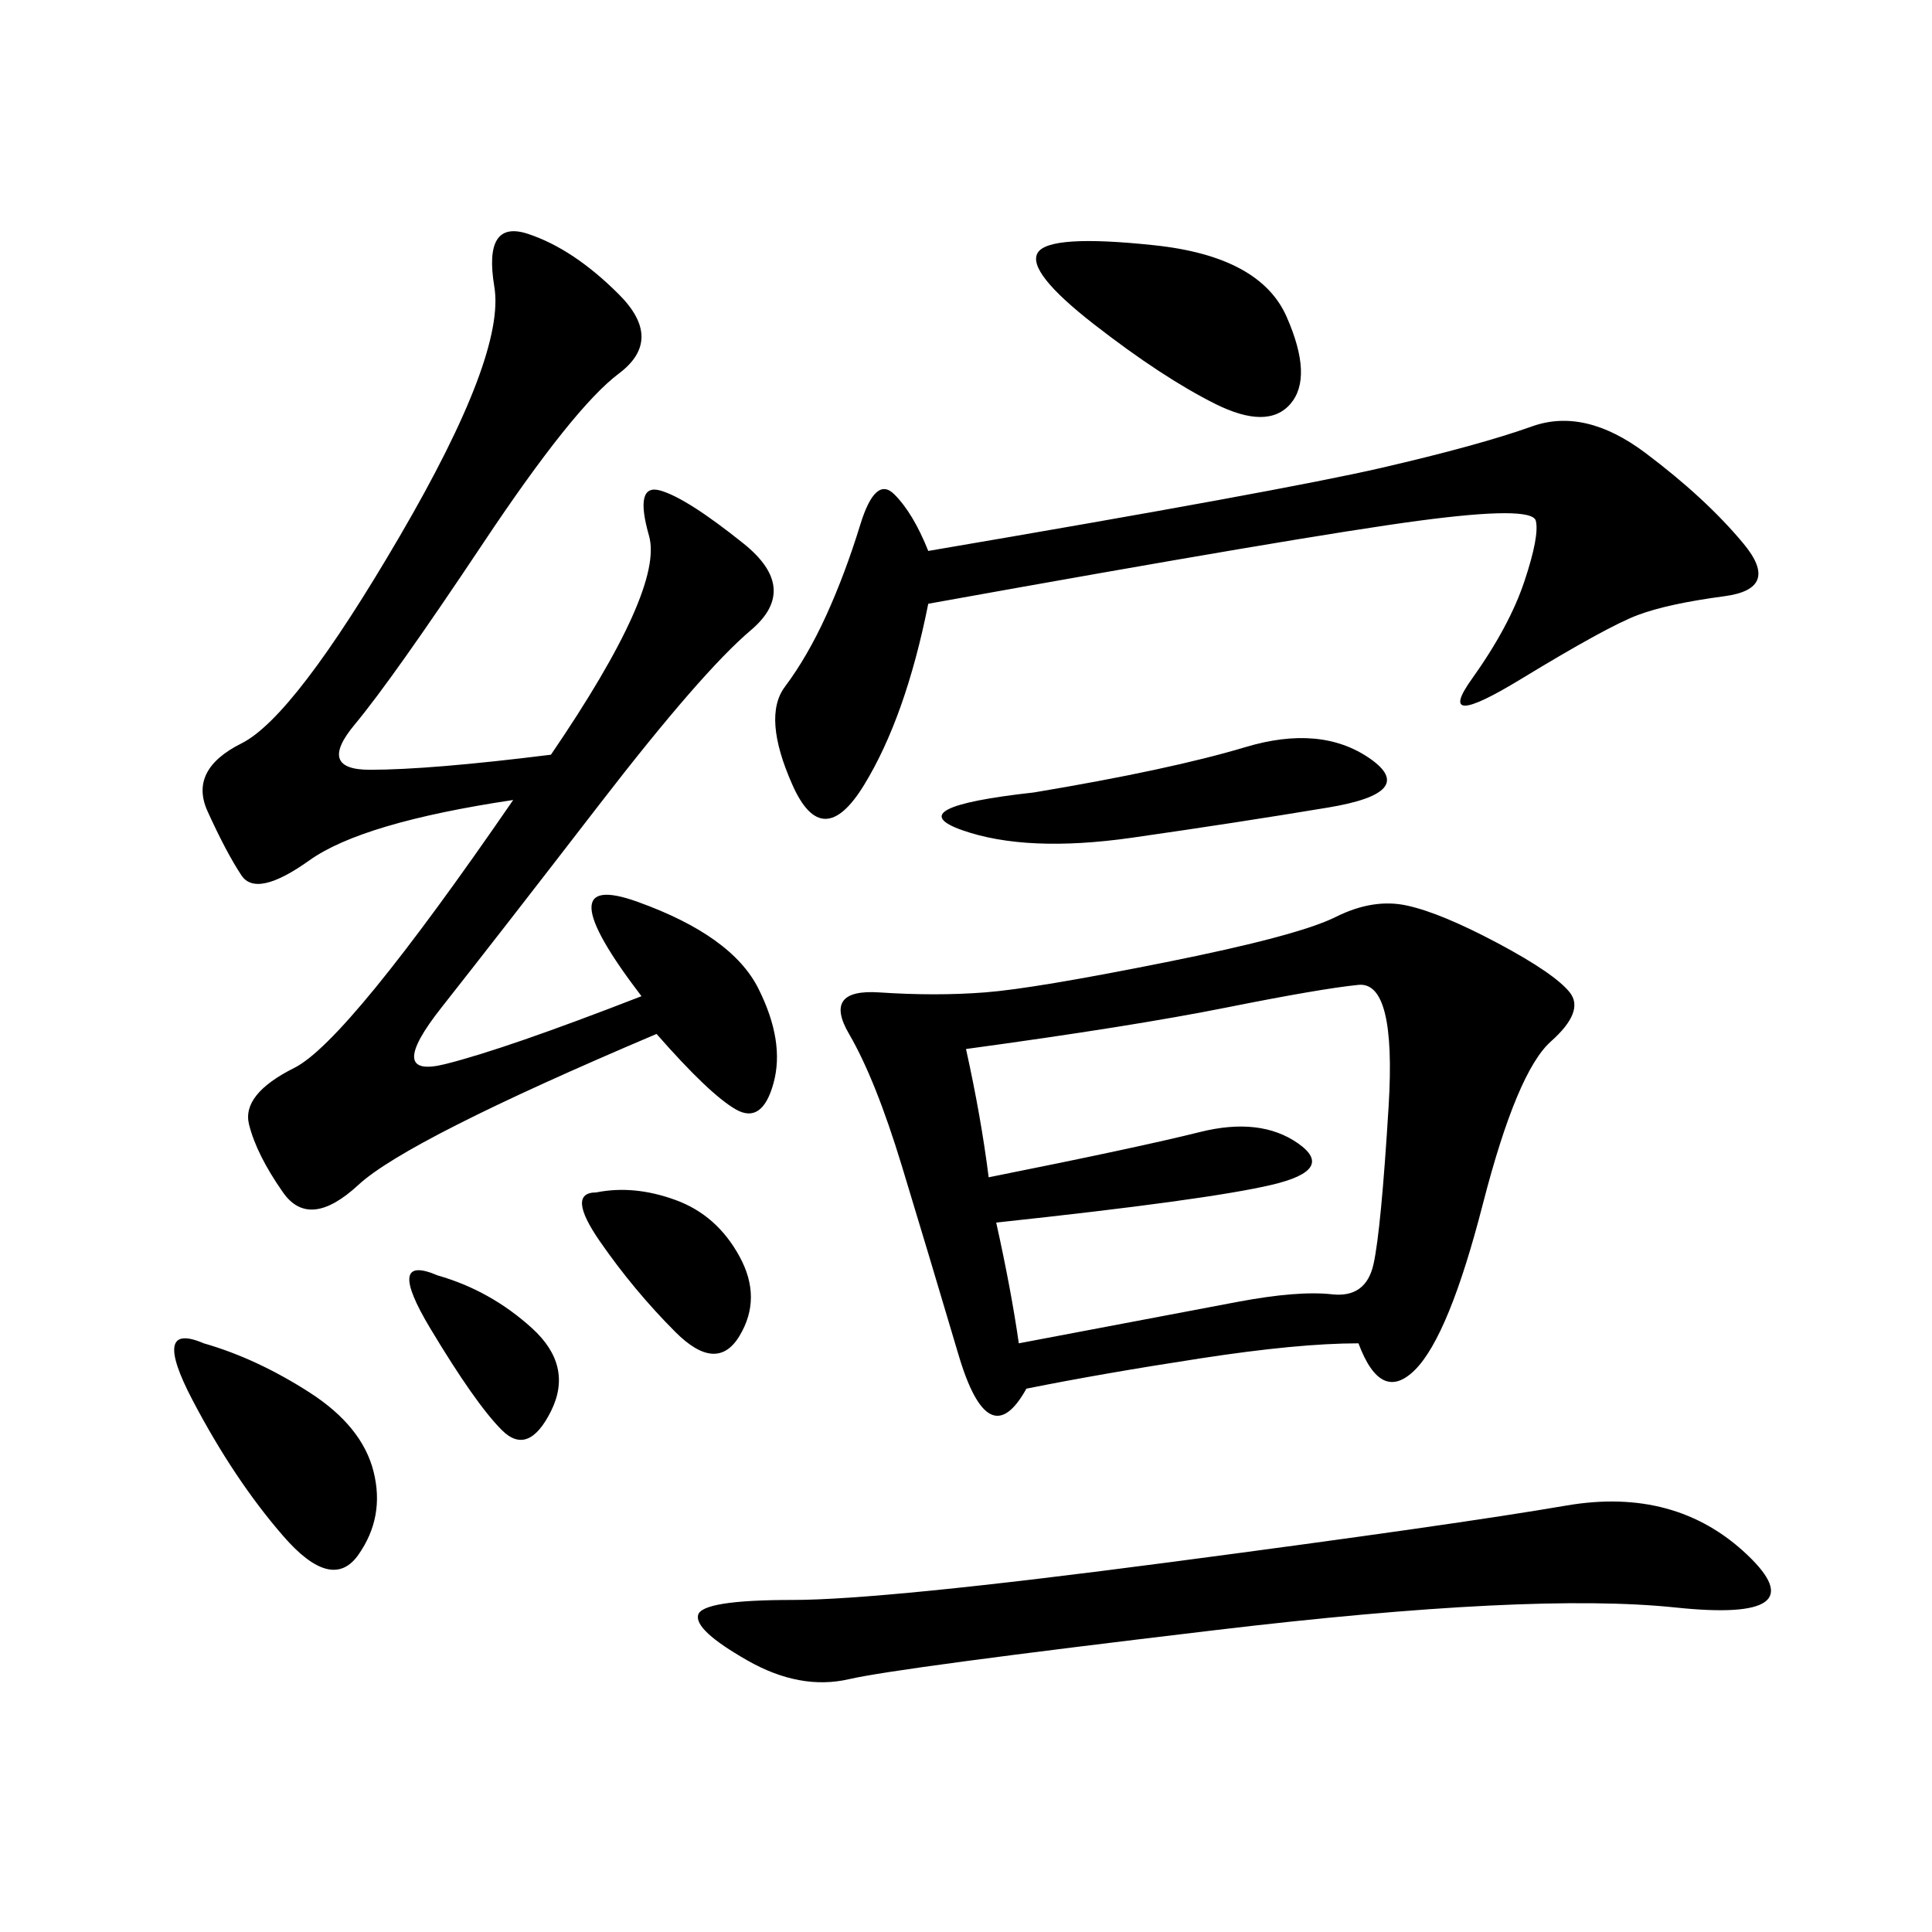 <svg xmlns="http://www.w3.org/2000/svg" xmlns:xlink="http://www.w3.org/1999/xlink" width="300" height="300"><path d="M210.94 208.59Q201.56 208.59 186.33 210.94Q171.09 213.28 159.38 215.63L159.38 215.63Q153.52 226.17 148.83 210.35Q144.14 194.53 140.04 181.05Q135.94 167.58 131.84 160.55Q127.73 153.52 136.52 154.10Q145.31 154.69 152.93 154.10Q160.55 153.52 181.05 149.41Q201.56 145.31 207.42 142.38Q213.28 139.45 218.55 140.63Q223.83 141.80 232.62 146.48Q241.41 151.17 243.75 154.10Q246.09 157.03 240.82 161.72Q235.55 166.41 230.27 186.91Q225 207.42 219.73 212.70Q214.45 217.97 210.94 208.59L210.94 208.59ZM85.55 117.19Q103.13 91.41 100.78 83.20Q98.44 75 102.54 76.17Q106.64 77.34 115.43 84.38Q124.22 91.41 116.60 97.85Q108.98 104.30 93.16 124.80Q77.34 145.31 68.55 156.45Q59.77 167.58 69.14 165.23Q78.52 162.89 99.61 154.69L99.61 154.69Q84.38 134.77 99.02 140.04Q113.67 145.31 117.77 153.52Q121.88 161.72 120.12 168.16Q118.36 174.61 114.26 172.27Q110.16 169.92 101.95 160.55L101.95 160.55Q63.28 176.95 55.66 183.98Q48.05 191.02 43.95 185.16Q39.84 179.30 38.67 174.61Q37.50 169.92 45.70 165.82Q53.91 161.72 79.69 124.22L79.69 124.22Q56.25 127.73 48.05 133.59Q39.84 139.45 37.50 135.94Q35.16 132.42 32.23 125.98Q29.30 119.53 37.50 115.43Q45.70 111.33 62.11 83.20Q78.52 55.08 76.76 44.53Q75 33.98 82.03 36.33Q89.06 38.67 96.09 45.70Q103.13 52.73 96.09 58.01Q89.06 63.28 75 84.38Q60.94 105.47 55.08 112.50Q49.22 119.53 57.42 119.53L57.42 119.53Q66.80 119.53 85.55 117.19L85.55 117.19ZM144.14 93.75Q140.63 111.33 134.18 121.88Q127.73 132.42 123.05 121.88Q118.36 111.33 121.88 106.64Q125.39 101.95 128.32 95.51Q131.25 89.06 133.59 81.45Q135.94 73.83 138.87 76.76Q141.80 79.69 144.14 85.55L144.14 85.55Q199.22 76.17 214.45 72.66Q229.69 69.14 237.89 66.21Q246.09 63.28 255.47 70.31Q264.84 77.34 270.70 84.38Q276.56 91.41 267.77 92.58Q258.98 93.75 254.30 95.51Q249.61 97.27 236.13 105.47Q222.66 113.67 228.52 105.47Q234.38 97.27 236.72 90.23Q239.06 83.20 238.48 80.86Q237.89 78.52 220.31 80.86Q202.73 83.20 144.14 93.75L144.14 93.75ZM150 162.89Q152.34 173.44 153.52 182.81L153.52 182.81Q176.95 178.13 186.33 175.78Q195.70 173.44 201.56 177.54Q207.42 181.64 197.46 183.98Q187.50 186.33 154.69 189.84L154.69 189.84Q157.03 200.39 158.20 208.59L158.20 208.59Q182.81 203.91 192.19 202.15Q201.56 200.39 206.84 200.98Q212.11 201.56 213.28 196.29Q214.45 191.02 215.63 171.68Q216.80 152.34 210.94 152.93Q205.08 153.52 190.43 156.45Q175.78 159.38 150 162.89L150 162.89ZM181.64 242.58Q226.17 236.72 243.16 233.79Q260.16 230.86 271.29 241.41Q282.42 251.95 260.16 249.61Q237.89 247.27 188.67 253.13Q139.45 258.98 131.84 260.74Q124.22 262.50 116.02 257.81Q107.81 253.13 108.40 250.78Q108.98 248.44 123.05 248.44L123.05 248.44Q137.11 248.44 181.64 242.58L181.64 242.58ZM169.92 50.39Q159.38 42.19 161.13 39.26Q162.89 36.33 179.30 38.09Q195.70 39.84 199.80 49.22Q203.91 58.59 200.39 62.70Q196.88 66.80 188.67 62.70Q180.47 58.59 169.92 50.39L169.92 50.39ZM160.55 123.05Q181.64 119.53 193.36 116.02Q205.08 112.50 212.70 117.77Q220.31 123.05 206.25 125.39Q192.19 127.73 175.78 130.08Q159.38 132.42 149.41 128.91Q139.45 125.39 160.55 123.05L160.55 123.05ZM31.64 208.59Q39.84 210.94 48.05 216.21Q56.25 221.48 58.01 228.52Q59.77 235.55 55.66 241.41Q51.56 247.27 43.95 238.48Q36.33 229.69 29.88 217.38Q23.44 205.08 31.64 208.59L31.64 208.59ZM92.58 185.16Q98.44 183.98 104.88 186.33Q111.33 188.67 114.84 195.12Q118.36 201.56 114.84 207.42Q111.33 213.28 104.88 206.84Q98.44 200.39 93.16 192.77Q87.89 185.16 92.58 185.16L92.58 185.16ZM67.97 198.05Q76.17 200.39 82.62 206.25Q89.06 212.11 85.55 219.14Q82.03 226.17 77.93 222.07Q73.83 217.97 66.80 206.25Q59.77 194.53 67.97 198.05L67.97 198.05Z"/></svg>